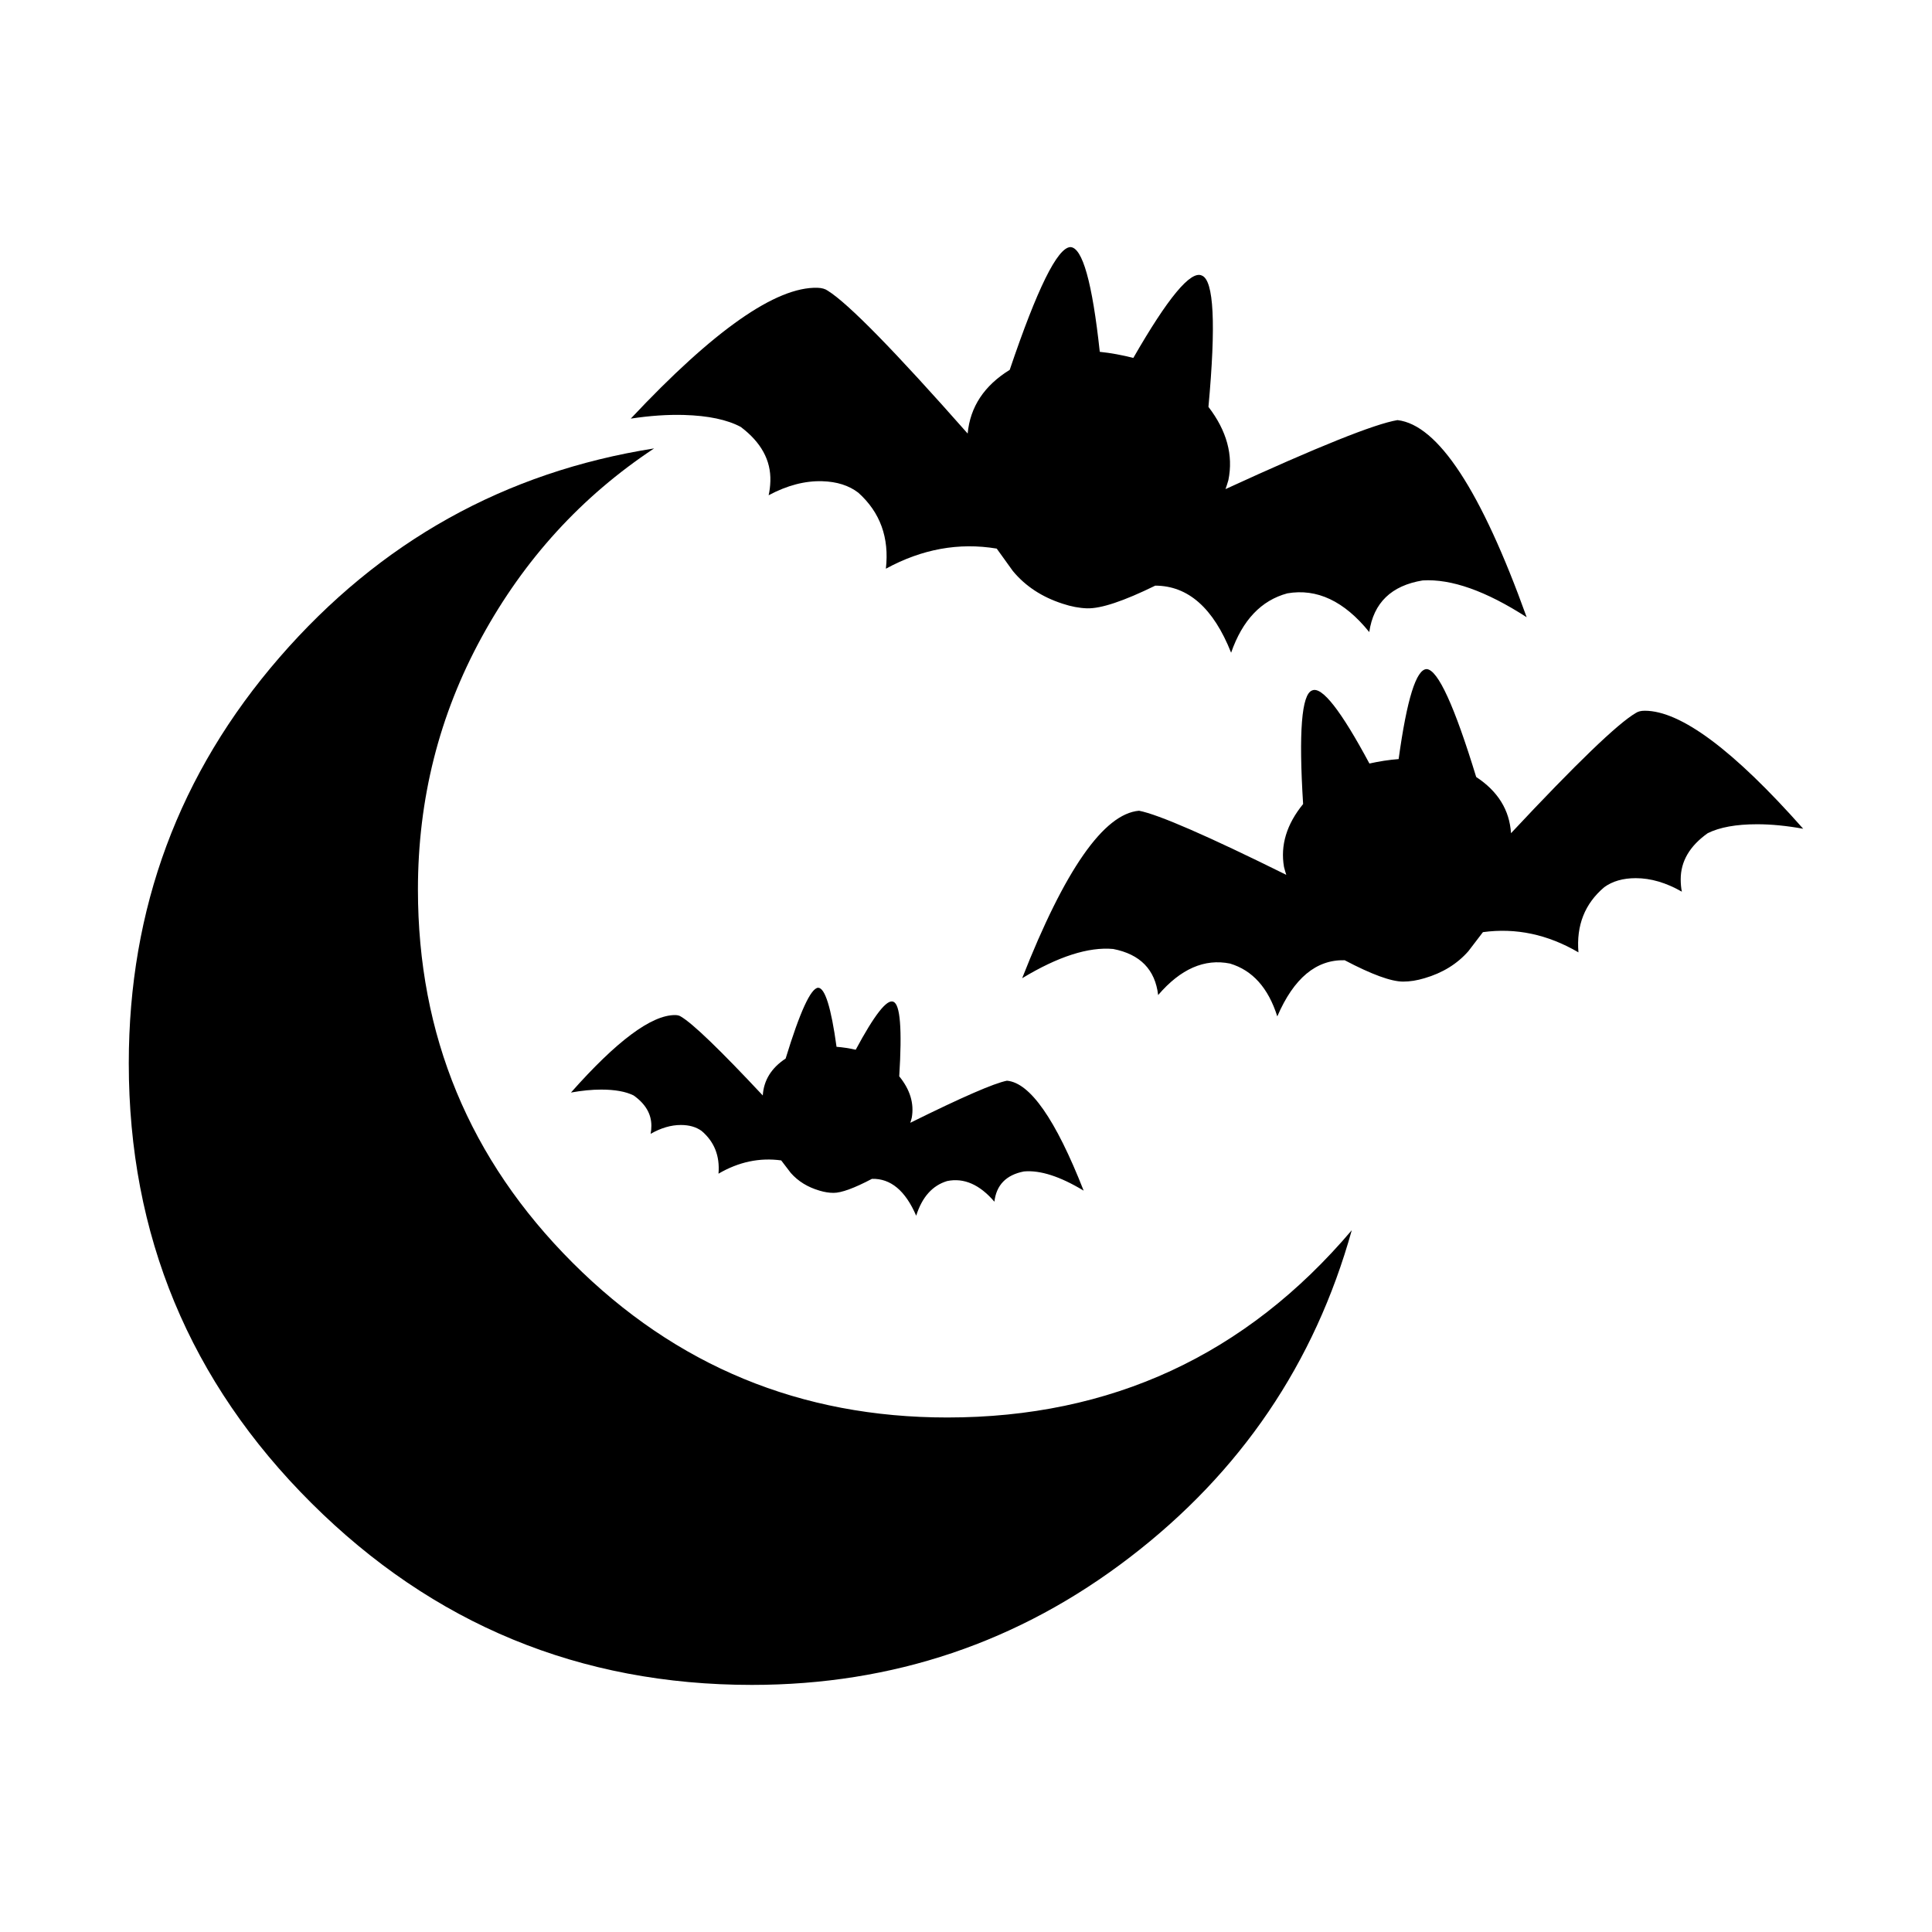 <svg width="300" xmlns="http://www.w3.org/2000/svg" height="300" viewBox="0 0 300 300" shape-rendering="geometricPrecision" xmlns:xlink="http://www.w3.org/1999/xlink" image-rendering="optimizeQuality" fill-rule="evenodd" text-rendering="geometricPrecision" enable-background="new 0 0 512 512" clip-rule="evenodd">
<g fill-rule="nonzero">
<path d="m133.272,76.499c3.402,3.051 4.83,6.987 4.287,11.809 5.6-3.055 11.333-4.102 17.211-3.123 .906,1.239 1.744,2.405 2.517,3.497 1.95,2.348 4.518,4.028 7.715,5.061 1.329,.444 2.597,.681 3.802,.717 2.15,.063 5.679-1.119 10.583-3.522 5.105,.011 9.033,3.487 11.779,10.414 1.762-5.058 4.672-8.125 8.735-9.219 4.586-.792 8.826,1.196 12.715,6.013 .668-4.546 3.432-7.22 8.295-8.018 4.436-.273 9.826,1.633 16.149,5.713-7.081-19.687-13.767-29.876-20.059-30.608-3.51,.576-12.413,4.146-26.707,10.715 .151-.402 .294-.869 .449-1.401 .785-3.863-.247-7.659-3.097-11.367 1.183-12.862 .842-19.658-1.016-20.389-1.721-.848-5.269,3.423-10.648,12.787-1.732-.441-3.476-.769-5.21-.948-1.163-10.778-2.687-16.208-4.565-16.263-2.015,.085-5.153,6.444-9.419,19.064-3.961,2.444-6.145,5.742-6.53,9.889-11.314-12.82-18.549-20.211-21.721-22.18-.392-.285-.925-.433-1.592-.454-6.444-.187-16.111,6.583-29,20.314 2.963-.449 5.727-.64 8.276-.566 3.757,.109 6.696,.73 8.806,1.859 3.157,2.385 4.688,5.18 4.595,8.396-.024,.805-.115,1.542-.269,2.212 2.866-1.532 5.64-2.257 8.323-2.179 2.284,.066 4.149,.665 5.595,1.776z"/>
<path d="m249.111,137.76c-3.024,2.557-4.359,5.931-4.011,10.121-4.774-2.787-9.713-3.839-14.831-3.138-.815,1.05-1.571,2.039-2.268,2.966-1.748,1.984-4.015,3.374-6.81,4.189-1.162,.351-2.267,.524-3.311,.524-1.864,0-4.891-1.111-9.079-3.317-4.421-.12-7.911,2.792-10.465,8.722-1.398-4.424-3.843-7.155-7.335-8.205-3.953-.802-7.676,.814-11.165,4.889-.464-3.954-2.791-6.341-6.983-7.155-3.836-.348-8.552,1.167-14.133,4.541 6.631-16.874 12.679-25.532 18.148-26.007 3.025,.587 10.648,3.904 22.863,9.954-.12-.352-.233-.761-.353-1.225-.584-3.366 .407-6.63 2.969-9.769-.702-11.171-.234-17.048 1.394-17.635 1.513-.691 4.478,3.098 8.901,11.345 1.512-.338 3.03-.579 4.537-.69 1.28-9.307 2.735-13.972 4.364-13.972 1.743,.125 4.302,5.712 7.678,16.752 3.37,2.216 5.178,5.128 5.407,8.729 10.123-10.819 16.577-17.039 19.374-18.664 .346-.237 .813-.352 1.391-.352 5.585,0 13.789,6.109 24.607,18.326-2.556-.463-4.945-.699-7.155-.699-3.257,0-5.818,.464-7.675,1.389-2.796,1.987-4.192,4.369-4.192,7.156 0,.699 .06,1.341 .178,1.924-2.445-1.398-4.828-2.098-7.155-2.098-1.981,0-3.611,.472-4.891,1.397z"/>
<path d="m108.935,175.603c1.984,1.678 2.862,3.893 2.633,6.644 3.134-1.829 6.377-2.519 9.736-2.06 .535,.69 1.031,1.338 1.488,1.946 1.147,1.303 2.635,2.216 4.471,2.751 .763,.229 1.488,.344 2.173,.344 1.224,0 3.211-.73 5.96-2.177 2.902-.079 5.193,1.833 6.869,5.726 .919-2.905 2.523-4.697 4.814-5.387 2.596-.527 5.04,.535 7.33,3.209 .305-2.596 1.832-4.162 4.584-4.697 2.518-.228 5.614,.766 9.278,2.982-4.354-11.078-8.323-16.76-11.913-17.073-1.987,.386-6.99,2.563-15.008,6.535 .079-.23 .152-.5 .232-.804 .383-2.209-.267-4.351-1.949-6.412 .461-7.332 .153-11.191-.915-11.576-.992-.454-2.939,2.034-5.842,7.447-.993-.222-1.99-.38-2.979-.454-.84-6.109-1.796-9.171-2.864-9.171-1.145,.082-2.824,3.75-5.041,10.996-2.212,1.455-3.399,3.366-3.549,5.731-6.645-7.102-10.882-11.185-12.717-12.252-.228-.156-.534-.232-.914-.232-3.666,0-9.051,4.01-16.153,12.03 1.678-.303 3.247-.458 4.697-.458 2.138,0 3.818,.305 5.037,.912 1.835,1.304 2.752,2.868 2.752,4.697 0,.459-.04,.88-.117,1.263 1.605-.918 3.17-1.376 4.697-1.376 1.299,0 2.369,.309 3.21,.916z"/>
<path d="m101.567,69.631c-11.243,7.439-20.166,17.215-26.764,29.298-6.611,12.073-9.906,25.147-9.906,39.195 0,22.634 8.004,41.946 24.024,57.961 16.018,16.016 35.411,24.022 58.173,24.022 25.43,0 46.365-9.684 62.81-29.082-5.767,20.667-17.244,37.591-34.463,50.794-17.213,13.208-36.779,19.812-58.693,19.812-26.705,0-49.505-9.417-68.398-28.24-18.901-18.828-28.352-41.596-28.352-68.283 0-24.039 7.803-45.039 23.399-63.022 15.597-17.979 34.988-28.799 58.17-32.456z"/>
</g>
</svg>
